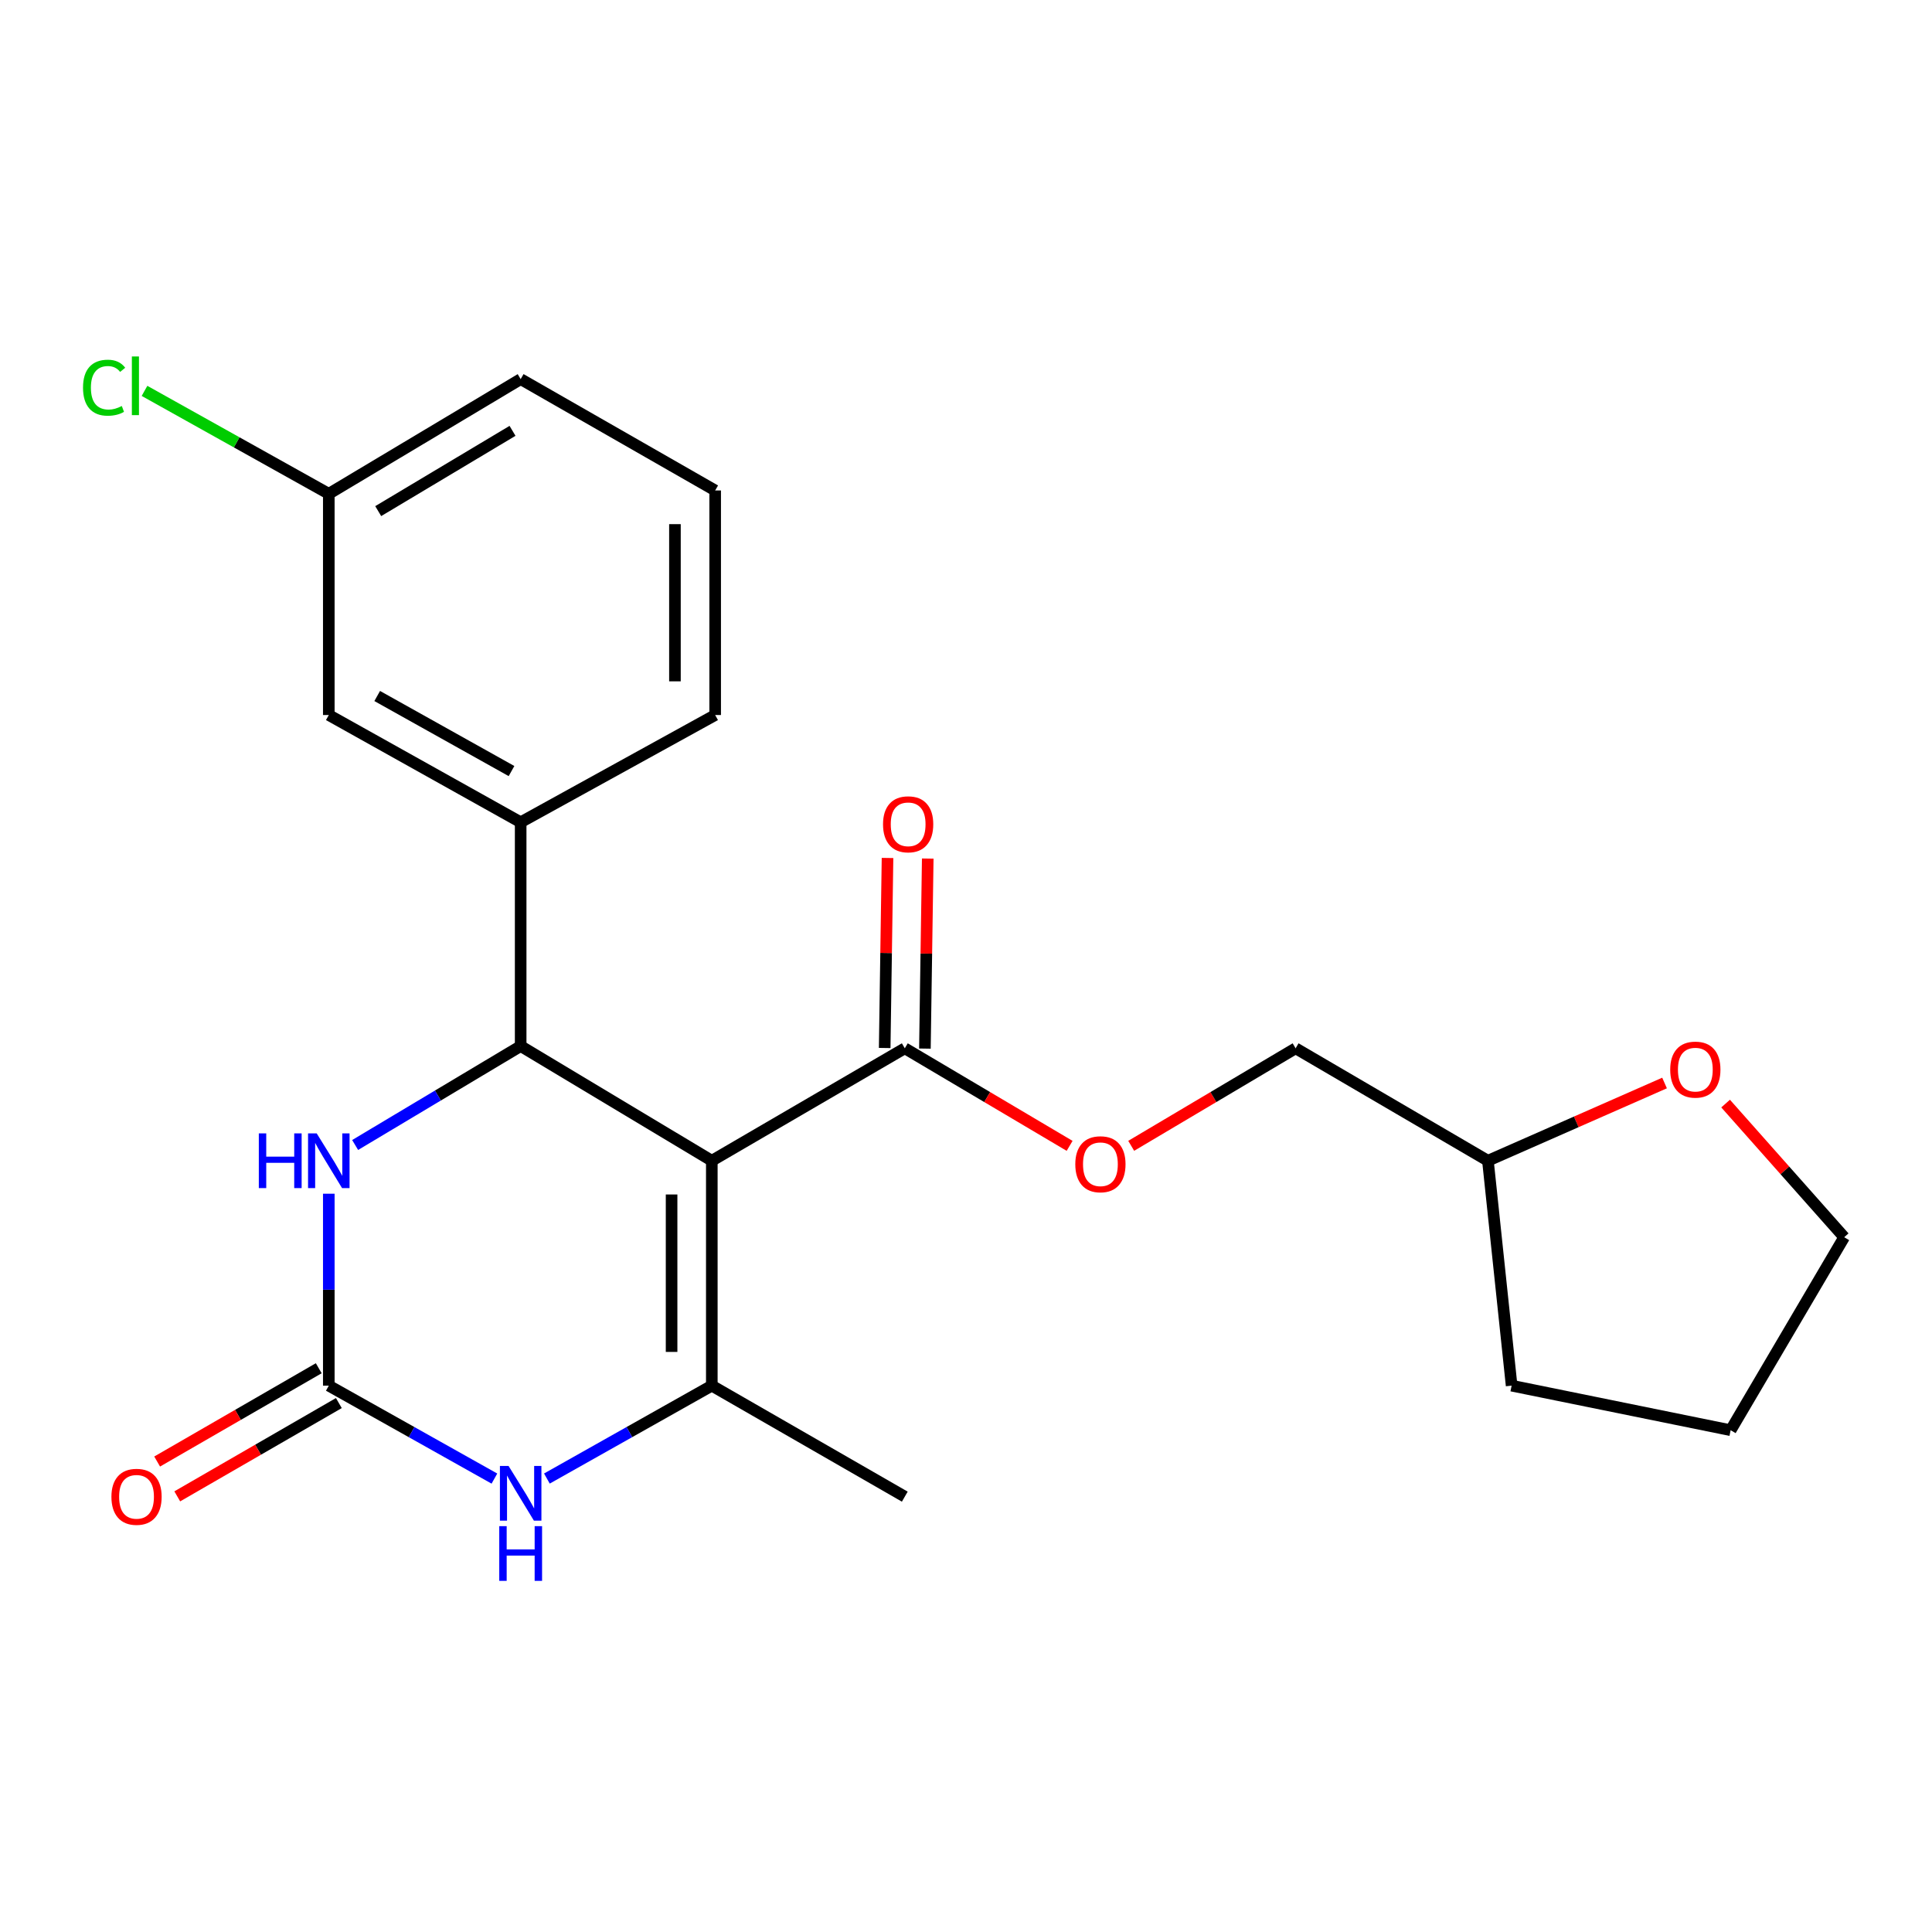 <?xml version='1.0' encoding='iso-8859-1'?>
<svg version='1.1' baseProfile='full'
              xmlns='http://www.w3.org/2000/svg'
                      xmlns:rdkit='http://www.rdkit.org/xml'
                      xmlns:xlink='http://www.w3.org/1999/xlink'
                  xml:space='preserve'
width='1000px' height='1000px' viewBox='0 0 1000 1000'>
<!-- END OF HEADER -->
<rect style='opacity:1.0;fill:#FFFFFF;stroke:none' width='1000' height='1000' x='0' y='0'> </rect>
<path class='bond-0' d='M 368.433,600.797 L 269.495,541.439' style='fill:none;fill-rule:evenodd;stroke:#000000;stroke-width:6px;stroke-linecap:butt;stroke-linejoin:miter;stroke-opacity:1' />
<path class='bond-1' d='M 368.433,600.797 L 368.433,717.212' style='fill:none;fill-rule:evenodd;stroke:#000000;stroke-width:6px;stroke-linecap:butt;stroke-linejoin:miter;stroke-opacity:1' />
<path class='bond-1' d='M 347.614,618.259 L 347.614,699.75' style='fill:none;fill-rule:evenodd;stroke:#000000;stroke-width:6px;stroke-linecap:butt;stroke-linejoin:miter;stroke-opacity:1' />
<path class='bond-5' d='M 368.433,600.797 L 468.32,542.595' style='fill:none;fill-rule:evenodd;stroke:#000000;stroke-width:6px;stroke-linecap:butt;stroke-linejoin:miter;stroke-opacity:1' />
<path class='bond-4' d='M 269.495,541.439 L 226.657,567.044' style='fill:none;fill-rule:evenodd;stroke:#000000;stroke-width:6px;stroke-linecap:butt;stroke-linejoin:miter;stroke-opacity:1' />
<path class='bond-4' d='M 226.657,567.044 L 183.819,592.649' style='fill:none;fill-rule:evenodd;stroke:#0000FF;stroke-width:6px;stroke-linecap:butt;stroke-linejoin:miter;stroke-opacity:1' />
<path class='bond-6' d='M 269.495,541.439 L 269.495,425.602' style='fill:none;fill-rule:evenodd;stroke:#000000;stroke-width:6px;stroke-linecap:butt;stroke-linejoin:miter;stroke-opacity:1' />
<path class='bond-3' d='M 368.433,717.212 L 325.754,741.251' style='fill:none;fill-rule:evenodd;stroke:#000000;stroke-width:6px;stroke-linecap:butt;stroke-linejoin:miter;stroke-opacity:1' />
<path class='bond-3' d='M 325.754,741.251 L 283.074,765.29' style='fill:none;fill-rule:evenodd;stroke:#0000FF;stroke-width:6px;stroke-linecap:butt;stroke-linejoin:miter;stroke-opacity:1' />
<path class='bond-13' d='M 368.433,717.212 L 468.32,774.662' style='fill:none;fill-rule:evenodd;stroke:#000000;stroke-width:6px;stroke-linecap:butt;stroke-linejoin:miter;stroke-opacity:1' />
<path class='bond-2' d='M 170.186,717.212 L 213.047,741.263' style='fill:none;fill-rule:evenodd;stroke:#000000;stroke-width:6px;stroke-linecap:butt;stroke-linejoin:miter;stroke-opacity:1' />
<path class='bond-2' d='M 213.047,741.263 L 255.908,765.314' style='fill:none;fill-rule:evenodd;stroke:#0000FF;stroke-width:6px;stroke-linecap:butt;stroke-linejoin:miter;stroke-opacity:1' />
<path class='bond-8' d='M 164.982,708.197 L 123.16,732.34' style='fill:none;fill-rule:evenodd;stroke:#000000;stroke-width:6px;stroke-linecap:butt;stroke-linejoin:miter;stroke-opacity:1' />
<path class='bond-8' d='M 123.16,732.34 L 81.338,756.484' style='fill:none;fill-rule:evenodd;stroke:#FF0000;stroke-width:6px;stroke-linecap:butt;stroke-linejoin:miter;stroke-opacity:1' />
<path class='bond-8' d='M 175.391,726.227 L 133.569,750.371' style='fill:none;fill-rule:evenodd;stroke:#000000;stroke-width:6px;stroke-linecap:butt;stroke-linejoin:miter;stroke-opacity:1' />
<path class='bond-8' d='M 133.569,750.371 L 91.747,774.514' style='fill:none;fill-rule:evenodd;stroke:#FF0000;stroke-width:6px;stroke-linecap:butt;stroke-linejoin:miter;stroke-opacity:1' />
<path class='bond-23' d='M 170.186,717.212 L 170.186,667.54' style='fill:none;fill-rule:evenodd;stroke:#000000;stroke-width:6px;stroke-linecap:butt;stroke-linejoin:miter;stroke-opacity:1' />
<path class='bond-23' d='M 170.186,667.54 L 170.186,617.867' style='fill:none;fill-rule:evenodd;stroke:#0000FF;stroke-width:6px;stroke-linecap:butt;stroke-linejoin:miter;stroke-opacity:1' />
<path class='bond-7' d='M 468.32,542.595 L 510.975,567.845' style='fill:none;fill-rule:evenodd;stroke:#000000;stroke-width:6px;stroke-linecap:butt;stroke-linejoin:miter;stroke-opacity:1' />
<path class='bond-7' d='M 510.975,567.845 L 553.63,593.095' style='fill:none;fill-rule:evenodd;stroke:#FF0000;stroke-width:6px;stroke-linecap:butt;stroke-linejoin:miter;stroke-opacity:1' />
<path class='bond-10' d='M 478.729,542.751 L 479.464,493.57' style='fill:none;fill-rule:evenodd;stroke:#000000;stroke-width:6px;stroke-linecap:butt;stroke-linejoin:miter;stroke-opacity:1' />
<path class='bond-10' d='M 479.464,493.57 L 480.2,444.39' style='fill:none;fill-rule:evenodd;stroke:#FF0000;stroke-width:6px;stroke-linecap:butt;stroke-linejoin:miter;stroke-opacity:1' />
<path class='bond-10' d='M 457.912,542.44 L 458.647,493.259' style='fill:none;fill-rule:evenodd;stroke:#000000;stroke-width:6px;stroke-linecap:butt;stroke-linejoin:miter;stroke-opacity:1' />
<path class='bond-10' d='M 458.647,493.259 L 459.382,444.079' style='fill:none;fill-rule:evenodd;stroke:#FF0000;stroke-width:6px;stroke-linecap:butt;stroke-linejoin:miter;stroke-opacity:1' />
<path class='bond-9' d='M 269.495,425.602 L 170.186,370.095' style='fill:none;fill-rule:evenodd;stroke:#000000;stroke-width:6px;stroke-linecap:butt;stroke-linejoin:miter;stroke-opacity:1' />
<path class='bond-9' d='M 264.756,399.102 L 195.24,360.248' style='fill:none;fill-rule:evenodd;stroke:#000000;stroke-width:6px;stroke-linecap:butt;stroke-linejoin:miter;stroke-opacity:1' />
<path class='bond-17' d='M 269.495,425.602 L 370.168,370.095' style='fill:none;fill-rule:evenodd;stroke:#000000;stroke-width:6px;stroke-linecap:butt;stroke-linejoin:miter;stroke-opacity:1' />
<path class='bond-14' d='M 585.509,593.077 L 628.056,567.836' style='fill:none;fill-rule:evenodd;stroke:#FF0000;stroke-width:6px;stroke-linecap:butt;stroke-linejoin:miter;stroke-opacity:1' />
<path class='bond-14' d='M 628.056,567.836 L 670.604,542.595' style='fill:none;fill-rule:evenodd;stroke:#000000;stroke-width:6px;stroke-linecap:butt;stroke-linejoin:miter;stroke-opacity:1' />
<path class='bond-12' d='M 170.186,370.095 L 170.186,255.588' style='fill:none;fill-rule:evenodd;stroke:#000000;stroke-width:6px;stroke-linecap:butt;stroke-linejoin:miter;stroke-opacity:1' />
<path class='bond-11' d='M 861.57,560.56 L 815.857,580.679' style='fill:none;fill-rule:evenodd;stroke:#FF0000;stroke-width:6px;stroke-linecap:butt;stroke-linejoin:miter;stroke-opacity:1' />
<path class='bond-11' d='M 815.857,580.679 L 770.143,600.797' style='fill:none;fill-rule:evenodd;stroke:#000000;stroke-width:6px;stroke-linecap:butt;stroke-linejoin:miter;stroke-opacity:1' />
<path class='bond-19' d='M 893.172,571.211 L 923.859,605.8' style='fill:none;fill-rule:evenodd;stroke:#FF0000;stroke-width:6px;stroke-linecap:butt;stroke-linejoin:miter;stroke-opacity:1' />
<path class='bond-19' d='M 923.859,605.8 L 954.545,640.388' style='fill:none;fill-rule:evenodd;stroke:#000000;stroke-width:6px;stroke-linecap:butt;stroke-linejoin:miter;stroke-opacity:1' />
<path class='bond-16' d='M 170.186,255.588 L 122.492,228.952' style='fill:none;fill-rule:evenodd;stroke:#000000;stroke-width:6px;stroke-linecap:butt;stroke-linejoin:miter;stroke-opacity:1' />
<path class='bond-16' d='M 122.492,228.952 L 74.798,202.317' style='fill:none;fill-rule:evenodd;stroke:#00CC00;stroke-width:6px;stroke-linecap:butt;stroke-linejoin:miter;stroke-opacity:1' />
<path class='bond-24' d='M 170.186,255.588 L 269.495,196.23' style='fill:none;fill-rule:evenodd;stroke:#000000;stroke-width:6px;stroke-linecap:butt;stroke-linejoin:miter;stroke-opacity:1' />
<path class='bond-24' d='M 195.764,264.555 L 265.28,223.004' style='fill:none;fill-rule:evenodd;stroke:#000000;stroke-width:6px;stroke-linecap:butt;stroke-linejoin:miter;stroke-opacity:1' />
<path class='bond-15' d='M 670.604,542.595 L 770.143,600.797' style='fill:none;fill-rule:evenodd;stroke:#000000;stroke-width:6px;stroke-linecap:butt;stroke-linejoin:miter;stroke-opacity:1' />
<path class='bond-21' d='M 770.143,600.797 L 782.415,717.212' style='fill:none;fill-rule:evenodd;stroke:#000000;stroke-width:6px;stroke-linecap:butt;stroke-linejoin:miter;stroke-opacity:1' />
<path class='bond-18' d='M 370.168,370.095 L 370.168,253.865' style='fill:none;fill-rule:evenodd;stroke:#000000;stroke-width:6px;stroke-linecap:butt;stroke-linejoin:miter;stroke-opacity:1' />
<path class='bond-18' d='M 349.349,352.66 L 349.349,271.299' style='fill:none;fill-rule:evenodd;stroke:#000000;stroke-width:6px;stroke-linecap:butt;stroke-linejoin:miter;stroke-opacity:1' />
<path class='bond-20' d='M 370.168,253.865 L 269.495,196.23' style='fill:none;fill-rule:evenodd;stroke:#000000;stroke-width:6px;stroke-linecap:butt;stroke-linejoin:miter;stroke-opacity:1' />
<path class='bond-25' d='M 954.545,640.388 L 895.777,740.275' style='fill:none;fill-rule:evenodd;stroke:#000000;stroke-width:6px;stroke-linecap:butt;stroke-linejoin:miter;stroke-opacity:1' />
<path class='bond-22' d='M 782.415,717.212 L 895.777,740.275' style='fill:none;fill-rule:evenodd;stroke:#000000;stroke-width:6px;stroke-linecap:butt;stroke-linejoin:miter;stroke-opacity:1' />
<path  class='atom-4' d='M 263.235 758.779
L 272.515 773.779
Q 273.435 775.259, 274.915 777.939
Q 276.395 780.619, 276.475 780.779
L 276.475 758.779
L 280.235 758.779
L 280.235 787.099
L 276.355 787.099
L 266.395 770.699
Q 265.235 768.779, 263.995 766.579
Q 262.795 764.379, 262.435 763.699
L 262.435 787.099
L 258.755 787.099
L 258.755 758.779
L 263.235 758.779
' fill='#0000FF'/>
<path  class='atom-4' d='M 258.415 789.931
L 262.255 789.931
L 262.255 801.971
L 276.735 801.971
L 276.735 789.931
L 280.575 789.931
L 280.575 818.251
L 276.735 818.251
L 276.735 805.171
L 262.255 805.171
L 262.255 818.251
L 258.415 818.251
L 258.415 789.931
' fill='#0000FF'/>
<path  class='atom-5' d='M 133.966 586.637
L 137.806 586.637
L 137.806 598.677
L 152.286 598.677
L 152.286 586.637
L 156.126 586.637
L 156.126 614.957
L 152.286 614.957
L 152.286 601.877
L 137.806 601.877
L 137.806 614.957
L 133.966 614.957
L 133.966 586.637
' fill='#0000FF'/>
<path  class='atom-5' d='M 163.926 586.637
L 173.206 601.637
Q 174.126 603.117, 175.606 605.797
Q 177.086 608.477, 177.166 608.637
L 177.166 586.637
L 180.926 586.637
L 180.926 614.957
L 177.046 614.957
L 167.086 598.557
Q 165.926 596.637, 164.686 594.437
Q 163.486 592.237, 163.126 591.557
L 163.126 614.957
L 159.446 614.957
L 159.446 586.637
L 163.926 586.637
' fill='#0000FF'/>
<path  class='atom-8' d='M 556.572 602.612
Q 556.572 595.812, 559.932 592.012
Q 563.292 588.212, 569.572 588.212
Q 575.852 588.212, 579.212 592.012
Q 582.572 595.812, 582.572 602.612
Q 582.572 609.492, 579.172 613.412
Q 575.772 617.292, 569.572 617.292
Q 563.332 617.292, 559.932 613.412
Q 556.572 609.532, 556.572 602.612
M 569.572 614.092
Q 573.892 614.092, 576.212 611.212
Q 578.572 608.292, 578.572 602.612
Q 578.572 597.052, 576.212 594.252
Q 573.892 591.412, 569.572 591.412
Q 565.252 591.412, 562.892 594.212
Q 560.572 597.012, 560.572 602.612
Q 560.572 608.332, 562.892 611.212
Q 565.252 614.092, 569.572 614.092
' fill='#FF0000'/>
<path  class='atom-9' d='M 57.67 774.742
Q 57.67 767.942, 61.03 764.142
Q 64.39 760.342, 70.67 760.342
Q 76.95 760.342, 80.31 764.142
Q 83.67 767.942, 83.67 774.742
Q 83.67 781.622, 80.27 785.542
Q 76.87 789.422, 70.67 789.422
Q 64.43 789.422, 61.03 785.542
Q 57.67 781.662, 57.67 774.742
M 70.67 786.222
Q 74.99 786.222, 77.31 783.342
Q 79.67 780.422, 79.67 774.742
Q 79.67 769.182, 77.31 766.382
Q 74.99 763.542, 70.67 763.542
Q 66.35 763.542, 63.99 766.342
Q 61.67 769.142, 61.67 774.742
Q 61.67 780.462, 63.99 783.342
Q 66.35 786.222, 70.67 786.222
' fill='#FF0000'/>
<path  class='atom-11' d='M 457.055 426.653
Q 457.055 419.853, 460.415 416.053
Q 463.775 412.253, 470.055 412.253
Q 476.335 412.253, 479.695 416.053
Q 483.055 419.853, 483.055 426.653
Q 483.055 433.533, 479.655 437.453
Q 476.255 441.333, 470.055 441.333
Q 463.815 441.333, 460.415 437.453
Q 457.055 433.573, 457.055 426.653
M 470.055 438.133
Q 474.375 438.133, 476.695 435.253
Q 479.055 432.333, 479.055 426.653
Q 479.055 421.093, 476.695 418.293
Q 474.375 415.453, 470.055 415.453
Q 465.735 415.453, 463.375 418.253
Q 461.055 421.053, 461.055 426.653
Q 461.055 432.373, 463.375 435.253
Q 465.735 438.133, 470.055 438.133
' fill='#FF0000'/>
<path  class='atom-12' d='M 864.502 553.629
Q 864.502 546.829, 867.862 543.029
Q 871.222 539.229, 877.502 539.229
Q 883.782 539.229, 887.142 543.029
Q 890.502 546.829, 890.502 553.629
Q 890.502 560.509, 887.102 564.429
Q 883.702 568.309, 877.502 568.309
Q 871.262 568.309, 867.862 564.429
Q 864.502 560.549, 864.502 553.629
M 877.502 565.109
Q 881.822 565.109, 884.142 562.229
Q 886.502 559.309, 886.502 553.629
Q 886.502 548.069, 884.142 545.269
Q 881.822 542.429, 877.502 542.429
Q 873.182 542.429, 870.822 545.229
Q 868.502 548.029, 868.502 553.629
Q 868.502 559.349, 870.822 562.229
Q 873.182 565.109, 877.502 565.109
' fill='#FF0000'/>
<path  class='atom-17' d='M 42.971 200.668
Q 42.971 193.628, 46.251 189.948
Q 49.571 186.228, 55.851 186.228
Q 61.691 186.228, 64.811 190.348
L 62.171 192.508
Q 59.891 189.508, 55.851 189.508
Q 51.571 189.508, 49.291 192.388
Q 47.051 195.228, 47.051 200.668
Q 47.051 206.268, 49.371 209.148
Q 51.731 212.028, 56.291 212.028
Q 59.411 212.028, 63.051 210.148
L 64.171 213.148
Q 62.691 214.108, 60.451 214.668
Q 58.211 215.228, 55.731 215.228
Q 49.571 215.228, 46.251 211.468
Q 42.971 207.708, 42.971 200.668
' fill='#00CC00'/>
<path  class='atom-17' d='M 68.251 184.508
L 71.931 184.508
L 71.931 214.868
L 68.251 214.868
L 68.251 184.508
' fill='#00CC00'/>
</svg>
